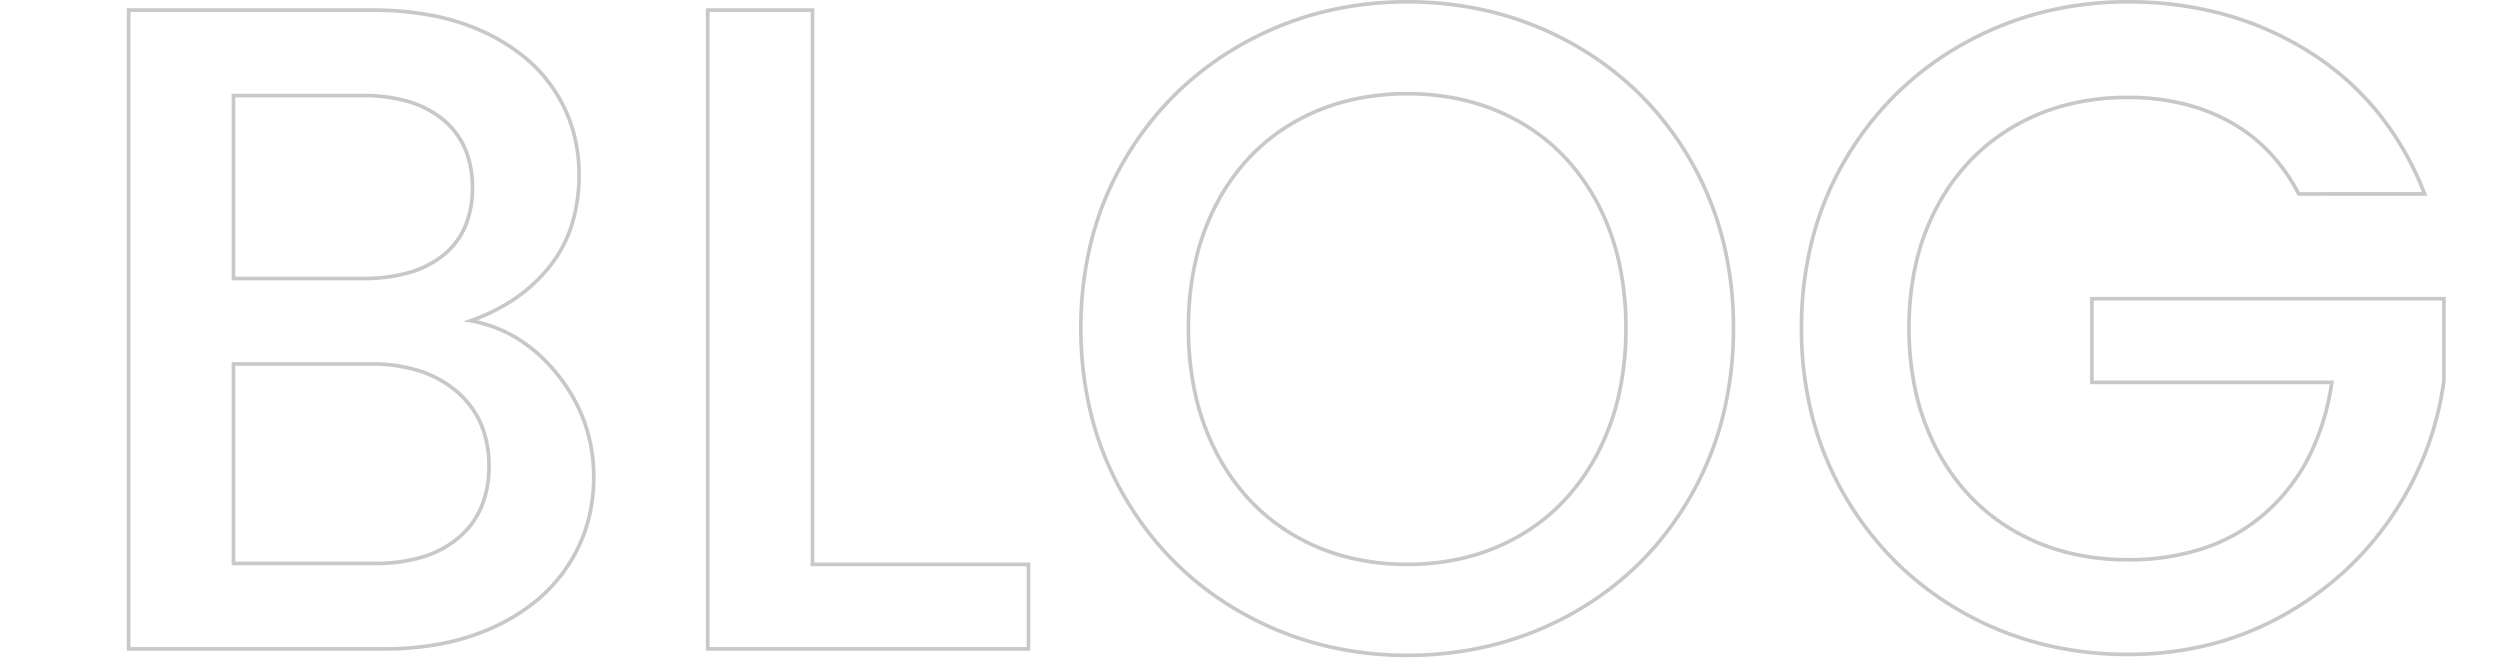 <svg xmlns="http://www.w3.org/2000/svg" xmlns:xlink="http://www.w3.org/1999/xlink" width="680" height="179" viewBox="0 0 680 179"><defs><clipPath id="a"><rect width="680" height="179" transform="translate(922 274)" fill="none" stroke="rgba(0,0,0,0)" stroke-width="1"/></clipPath></defs><g transform="translate(-922 -274)" clip-path="url(#a)"><path d="M-291.25-176.5a96.106,96.106,0,0,1,23.592,2.859,89.1,89.1,0,0,1,21.527,8.579,85.491,85.491,0,0,1,18.326,13.674,85.927,85.927,0,0,1,13.988,18.137,85.664,85.664,0,0,1,8.864,21.689A97.85,97.85,0,0,1-202-87.25a98.225,98.225,0,0,1-2.953,24.343,86.611,86.611,0,0,1-8.864,21.782A85.987,85.987,0,0,1-227.8-22.894,84.931,84.931,0,0,1-246.131-9.188,89.1,89.1,0,0,1-267.658-.609,96.106,96.106,0,0,1-291.25,2.25a94.837,94.837,0,0,1-23.4-2.859,89.335,89.335,0,0,1-21.464-8.579,85.639,85.639,0,0,1-18.357-13.705,87.06,87.06,0,0,1-14.081-18.23,86.1,86.1,0,0,1-8.958-21.783A97.25,97.25,0,0,1-380.5-87.25a96.883,96.883,0,0,1,2.985-24.313,85.163,85.163,0,0,1,8.959-21.69,87.011,87.011,0,0,1,14.081-18.135,86.2,86.2,0,0,1,18.356-13.673,89.335,89.335,0,0,1,21.464-8.579A94.837,94.837,0,0,1-291.25-176.5Zm0,177.75A95.106,95.106,0,0,0-267.9-1.578a88.1,88.1,0,0,0,21.285-8.483,83.93,83.93,0,0,0,18.111-13.544,84.986,84.986,0,0,0,13.825-18.019,85.613,85.613,0,0,0,8.761-21.531A97.227,97.227,0,0,0-203-87.25a96.852,96.852,0,0,0-2.922-24.063,84.663,84.663,0,0,0-8.761-21.436,84.924,84.924,0,0,0-13.824-17.926,84.485,84.485,0,0,0-18.112-13.514,88.1,88.1,0,0,0-21.285-8.483A95.106,95.106,0,0,0-291.25-175.5a93.838,93.838,0,0,0-23.158,2.828,88.335,88.335,0,0,0-21.224,8.483,85.2,85.2,0,0,0-18.144,13.514,86.007,86.007,0,0,0-13.919,17.927,84.158,84.158,0,0,0-8.854,21.435A95.878,95.878,0,0,0-379.5-87.25a96.25,96.25,0,0,0,2.953,24.093,85.1,85.1,0,0,0,8.854,21.53,86.058,86.058,0,0,0,13.919,18.02,84.635,84.635,0,0,0,18.143,13.545,88.335,88.335,0,0,0,21.224,8.483A93.838,93.838,0,0,0-291.25,1.25Zm196-177.75A99.125,99.125,0,0,1-68.9-173.076,87.136,87.136,0,0,1-45.609-162.8a76.94,76.94,0,0,1,18.778,16.577,83.124,83.124,0,0,1,12.8,22.29l.266.682H-49.054l-.14-.27a48.939,48.939,0,0,0-7.98-11.291,44.008,44.008,0,0,0-10.568-8.126,50.988,50.988,0,0,0-12.812-4.92,63.445,63.445,0,0,0-14.7-1.643,66.351,66.351,0,0,0-16.19,1.922,56.427,56.427,0,0,0-14.311,5.761,53.266,53.266,0,0,0-11.919,9.288,56.541,56.541,0,0,0-9.014,12.515,61.8,61.8,0,0,0-5.672,15.252A78,78,0,0,0-154.25-87.25a78.422,78.422,0,0,0,1.893,17.544,62.8,62.8,0,0,0,5.673,15.347,56.661,56.661,0,0,0,9.014,12.608,52.8,52.8,0,0,0,11.918,9.318,56.427,56.427,0,0,0,14.311,5.761A66.351,66.351,0,0,0-95.25-24.75a64.2,64.2,0,0,0,20.9-3.223,47.982,47.982,0,0,0,16.517-9.65A51.183,51.183,0,0,0-46.259-52.787,64.364,64.364,0,0,0-40.331-72H-105.5V-95.75H-8.75v22.784l0,.033a86.8,86.8,0,0,1-5,19.55,87.843,87.843,0,0,1-9.46,17.915A85.409,85.409,0,0,1-36.666-20.1,89.309,89.309,0,0,1-53.636-8.186,82.462,82.462,0,0,1-73.412-.546,92,92,0,0,1-95.25,2,95.734,95.734,0,0,1-118.811-.859a88.108,88.108,0,0,1-21.434-8.58,86.134,86.134,0,0,1-18.262-13.673,87.579,87.579,0,0,1-14.049-18.135,85.163,85.163,0,0,1-8.959-21.69A96.883,96.883,0,0,1-184.5-87.25a96.883,96.883,0,0,1,2.985-24.313,85.163,85.163,0,0,1,8.959-21.69,87.011,87.011,0,0,1,14.081-18.135,86.2,86.2,0,0,1,18.356-13.673,89.335,89.335,0,0,1,21.464-8.579A94.837,94.837,0,0,1-95.25-176.5Zm80.015,52.25a81.868,81.868,0,0,0-12.372-21.341,75.948,75.948,0,0,0-18.535-16.361,86.141,86.141,0,0,0-23.023-10.16A98.127,98.127,0,0,0-95.25-175.5a93.839,93.839,0,0,0-23.158,2.828,88.336,88.336,0,0,0-21.223,8.483,85.2,85.2,0,0,0-18.144,13.514,86.007,86.007,0,0,0-13.919,17.927,84.158,84.158,0,0,0-8.854,21.435A95.878,95.878,0,0,0-183.5-87.25a95.878,95.878,0,0,0,2.953,24.062,84.158,84.158,0,0,0,8.854,21.435,86.58,86.58,0,0,0,13.888,17.928,85.137,85.137,0,0,0,18.05,13.514,87.109,87.109,0,0,0,21.191,8.483A94.731,94.731,0,0,0-95.25,1a91,91,0,0,0,21.6-2.517A81.463,81.463,0,0,0-54.114-9.064a88.307,88.307,0,0,0,16.78-11.777,84.4,84.4,0,0,0,13.3-15.191,86.842,86.842,0,0,0,9.352-17.71A85.8,85.8,0,0,0-9.75-73.034V-94.75H-104.5V-73h65.328l-.084.572a65.7,65.7,0,0,1-6.111,20.09,52.177,52.177,0,0,1-11.8,15.46,48.976,48.976,0,0,1-16.858,9.85A65.194,65.194,0,0,1-95.25-23.75,67.352,67.352,0,0,1-111.685-25.7a57.432,57.432,0,0,1-14.564-5.864,53.8,53.8,0,0,1-12.144-9.495,57.66,57.66,0,0,1-9.174-12.83,63.806,63.806,0,0,1-5.764-15.591A79.419,79.419,0,0,1-155.25-87.25a79,79,0,0,1,1.919-17.738,62.8,62.8,0,0,1,5.765-15.5,57.542,57.542,0,0,1,9.174-12.735,54.272,54.272,0,0,1,12.143-9.462,57.432,57.432,0,0,1,14.564-5.864A67.352,67.352,0,0,1-95.25-150.5a64.441,64.441,0,0,1,14.929,1.67,51.991,51.991,0,0,1,13.063,5.017A45.008,45.008,0,0,1-56.451-135.5a49.823,49.823,0,0,1,8,11.252Zm-624.265-50h66.75a86.411,86.411,0,0,1,16.6,1.509,60.691,60.691,0,0,1,14.116,4.538,52.122,52.122,0,0,1,11.3,7.1,40.764,40.764,0,0,1,8.162,9.207,41.093,41.093,0,0,1,4.935,10.851A43.613,43.613,0,0,1-516-129a45.636,45.636,0,0,1-2.024,13.9,35.5,35.5,0,0,1-6.086,11.41,43.987,43.987,0,0,1-9.483,8.787,51.407,51.407,0,0,1-10.582,5.51A36.955,36.955,0,0,1-532.8-84.737a43.29,43.29,0,0,1,10.94,9.926A45.408,45.408,0,0,1-514.466-61.6,44.687,44.687,0,0,1-512-46.75a46.006,46.006,0,0,1-1.738,12.732A42.822,42.822,0,0,1-518.955-22.6a43.45,43.45,0,0,1-8.5,9.611,52.963,52.963,0,0,1-11.578,7.32,62.282,62.282,0,0,1-14.176,4.632A82.392,82.392,0,0,1-569.5.5h-70ZM-569.5-.5a81.39,81.39,0,0,0,16.088-1.521,61.276,61.276,0,0,0,13.949-4.556,51.958,51.958,0,0,0,11.36-7.18,42.454,42.454,0,0,0,8.309-9.389,41.823,41.823,0,0,0,5.1-11.148A45.006,45.006,0,0,0-513-46.75a43.689,43.689,0,0,0-2.409-14.522,44.41,44.41,0,0,0-7.232-12.917,42.3,42.3,0,0,0-10.685-9.7,36.1,36.1,0,0,0-12.762-4.87l-1.869-.334,1.791-.63a51.3,51.3,0,0,0,12.008-6,42.989,42.989,0,0,0,9.267-8.588,34.5,34.5,0,0,0,5.914-11.09A44.638,44.638,0,0,0-517-129a42.612,42.612,0,0,0-1.606-11.768,40.093,40.093,0,0,0-4.815-10.587,39.76,39.76,0,0,0-7.963-8.98,51.121,51.121,0,0,0-11.079-6.962,59.687,59.687,0,0,0-13.884-4.462,85.414,85.414,0,0,0-16.4-1.491H-638.5V-.5ZM-482-174.25h29.5V-23.5h58.75V.5H-482Zm28.5,1H-481V-.5h86.25v-22H-453.5Zm162.25,21.75a67.352,67.352,0,0,1,16.435,1.953,57.431,57.431,0,0,1,14.564,5.864,53.349,53.349,0,0,1,12.145,9.527,57.785,57.785,0,0,1,9.174,12.924,64.493,64.493,0,0,1,5.764,15.81A82.715,82.715,0,0,1-231.25-87.25a83.147,83.147,0,0,1-1.918,18.2,65.5,65.5,0,0,1-5.763,15.9A58.591,58.591,0,0,1-248.1-40.1a53.867,53.867,0,0,1-12.144,9.652,56.915,56.915,0,0,1-14.565,5.959A66.343,66.343,0,0,1-291.25-22.5a66.343,66.343,0,0,1-16.437-1.984,56.915,56.915,0,0,1-14.565-5.959A53.867,53.867,0,0,1-334.4-40.1a58.591,58.591,0,0,1-9.173-13.049,65.5,65.5,0,0,1-5.763-15.9,83.147,83.147,0,0,1-1.918-18.2,82.715,82.715,0,0,1,1.919-18.173,64.493,64.493,0,0,1,5.764-15.81,57.785,57.785,0,0,1,9.174-12.924,53.349,53.349,0,0,1,12.145-9.527,57.431,57.431,0,0,1,14.564-5.864A67.352,67.352,0,0,1-291.25-151.5Zm0,128a65.344,65.344,0,0,0,16.188-1.953,55.915,55.915,0,0,0,14.31-5.854,52.866,52.866,0,0,0,11.919-9.473,57.593,57.593,0,0,0,9.015-12.826,64.5,64.5,0,0,0,5.674-15.66A82.139,82.139,0,0,0-232.25-87.25a81.721,81.721,0,0,0-1.894-17.952,63.489,63.489,0,0,0-5.674-15.565,56.782,56.782,0,0,0-9.014-12.7,52.348,52.348,0,0,0-11.918-9.348,56.427,56.427,0,0,0-14.311-5.761,66.351,66.351,0,0,0-16.19-1.922,66.351,66.351,0,0,0-16.19,1.922,56.427,56.427,0,0,0-14.311,5.761,52.348,52.348,0,0,0-11.918,9.348,56.782,56.782,0,0,0-9.014,12.7,63.489,63.489,0,0,0-5.674,15.565A81.721,81.721,0,0,0-350.25-87.25a82.139,82.139,0,0,0,1.894,17.984,64.5,64.5,0,0,0,5.674,15.66,57.593,57.593,0,0,0,9.015,12.826,52.866,52.866,0,0,0,11.919,9.473,55.915,55.915,0,0,0,14.31,5.854A65.344,65.344,0,0,0-291.25-23.5ZM-611-151h35.75a43.725,43.725,0,0,1,12.614,1.678,26.829,26.829,0,0,1,9.583,5.065,21.658,21.658,0,0,1,6.044,8.092A26.97,26.97,0,0,1-545-125.5a27.311,27.311,0,0,1-2.009,10.791,20.619,20.619,0,0,1-6.051,7.973,27.183,27.183,0,0,1-9.581,4.873,45.312,45.312,0,0,1-12.609,1.614H-611Zm35.75,49.75a44.324,44.324,0,0,0,12.329-1.574,26.194,26.194,0,0,0,9.232-4.69,19.628,19.628,0,0,0,5.761-7.59A26.32,26.32,0,0,0-546-125.5a25.978,25.978,0,0,0-1.928-10.272,20.668,20.668,0,0,0-5.769-7.721,25.838,25.838,0,0,0-9.229-4.873A42.735,42.735,0,0,0-575.25-150H-610v48.75ZM-611-78h38a43.135,43.135,0,0,1,13.216,1.9,29.9,29.9,0,0,1,10.359,5.721,24.7,24.7,0,0,1,6.7,8.994A29.194,29.194,0,0,1-540.5-49.75a28.953,28.953,0,0,1-2.1,11.32,22.8,22.8,0,0,1-6.325,8.561,28.05,28.05,0,0,1-9.989,5.347A44.682,44.682,0,0,1-572-22.75h-39Zm39,54.25a43.686,43.686,0,0,0,12.79-1.728,27.056,27.056,0,0,0,9.636-5.153,21.81,21.81,0,0,0,6.05-8.189A27.962,27.962,0,0,0-541.5-49.75a28.2,28.2,0,0,0-2.146-11.239,23.708,23.708,0,0,0-6.429-8.631,28.907,28.907,0,0,0-10.016-5.529A42.144,42.144,0,0,0-573-77h-37v53.25Z" transform="translate(1596 450.5)" fill="#c8c8c8"/></g></svg>